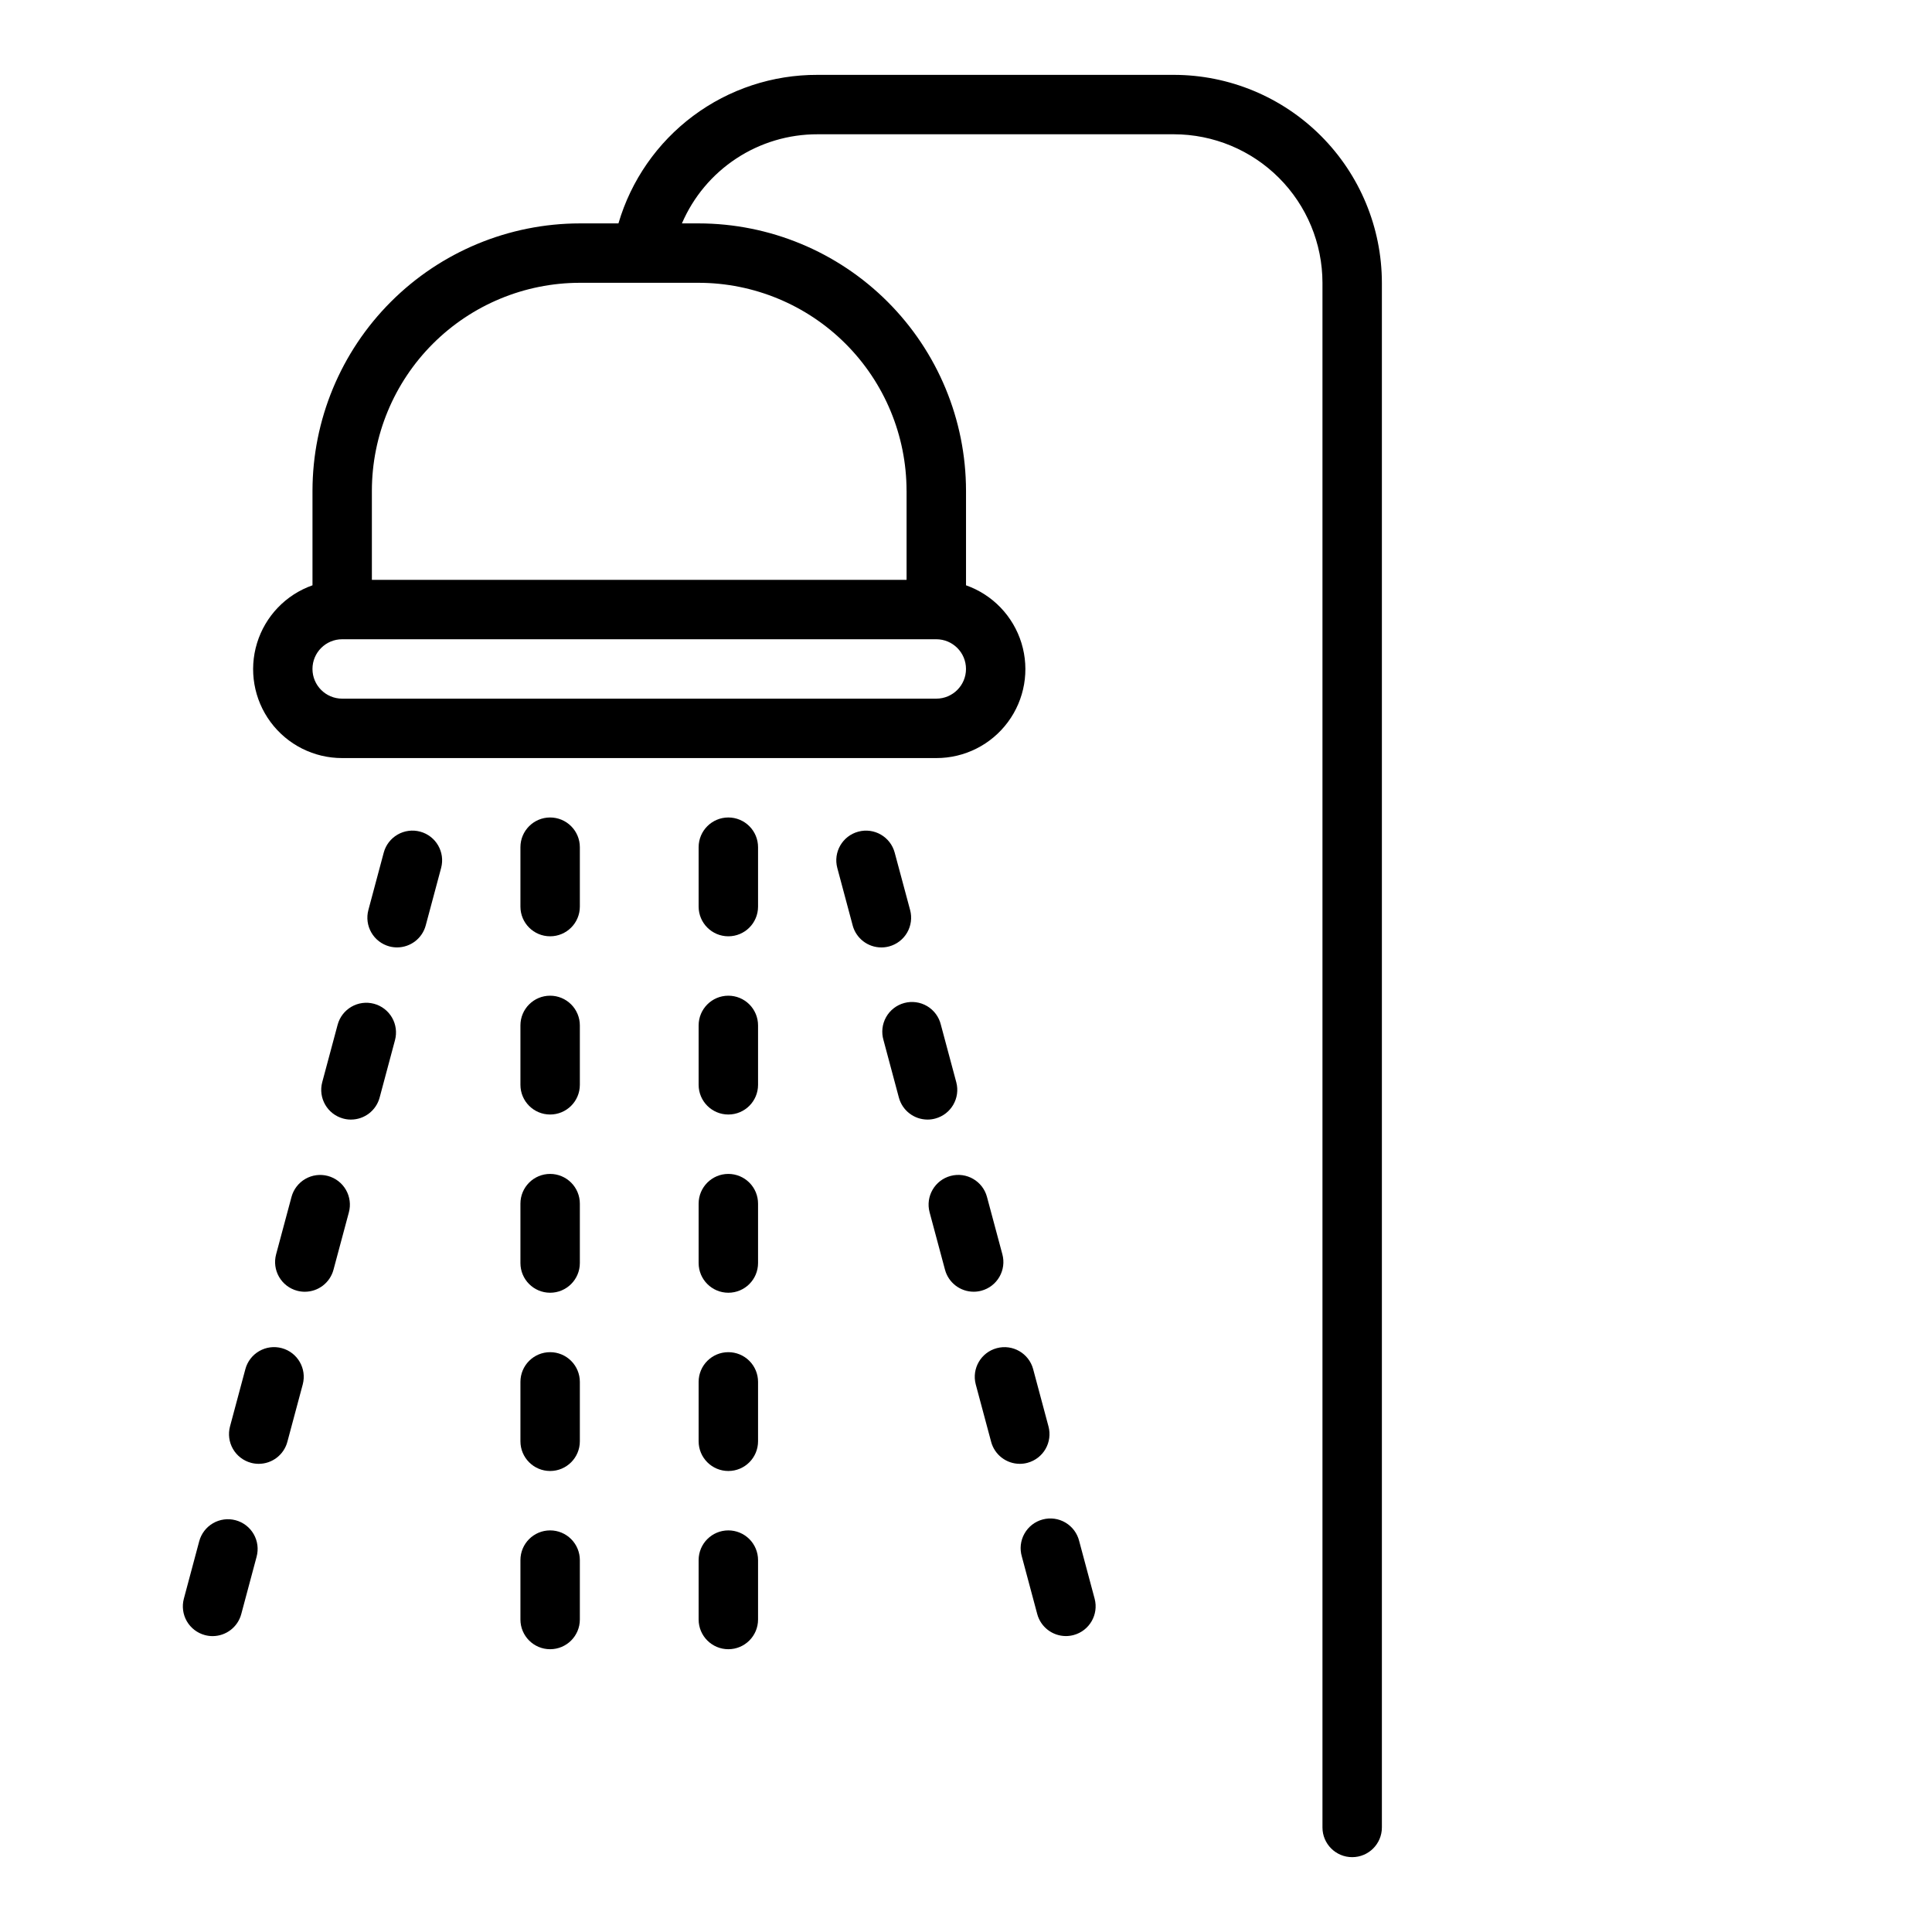 <?xml version="1.0" encoding="UTF-8"?>
<!-- Uploaded to: SVG Repo, www.svgrepo.com, Generator: SVG Repo Mixer Tools -->
<svg fill="#000000" width="800px" height="800px" version="1.1" viewBox="144 144 512 512" xmlns="http://www.w3.org/2000/svg">
 <g>
  <path d="m455.1 163.84h-94.465c-11.867-0.039-23.43 3.777-32.941 10.875-9.512 7.102-16.461 17.098-19.801 28.488h-10.23c-18.785 0.02-36.793 7.492-50.074 20.773-13.285 13.281-20.754 31.289-20.777 50.074v25.066-0.004c-7.055 2.484-12.508 8.172-14.699 15.324-2.191 7.152-0.855 14.918 3.598 20.926 4.453 6.012 11.496 9.551 18.977 9.535h157.44c7.481 0.016 14.523-3.523 18.977-9.535 4.453-6.008 5.789-13.773 3.598-20.926-2.191-7.152-7.644-12.84-14.699-15.324v-25.062c-0.023-18.785-7.492-36.793-20.777-50.074-13.281-13.281-31.289-20.754-50.074-20.773h-4.441 0.004c3.019-7.023 8.031-13.004 14.418-17.203 6.387-4.199 13.867-6.43 21.508-6.414h94.465c10.438 0.012 20.441 4.164 27.82 11.543s11.527 17.383 11.539 27.816v409.35c0 4.348 3.527 7.871 7.875 7.871 4.348 0 7.871-3.523 7.871-7.871v-409.35c-0.016-14.609-5.828-28.613-16.16-38.945-10.328-10.332-24.336-16.141-38.945-16.16zm-62.977 165.31h-157.44c-4.348 0-7.875-3.523-7.875-7.871s3.527-7.871 7.875-7.871h157.44c4.348 0 7.875 3.523 7.875 7.871s-3.527 7.871-7.875 7.871zm-7.871-55.105v23.617l-141.7 0.004v-23.617c0.016-14.609 5.828-28.617 16.156-38.945 10.332-10.332 24.34-16.145 38.949-16.16h31.488-0.004c14.609 0.016 28.617 5.828 38.949 16.16 10.328 10.328 16.141 24.336 16.156 38.945z"/>
  <path d="m289.79 360.64c-4.348 0-7.871 3.527-7.871 7.875v15.742c0 4.348 3.523 7.871 7.871 7.871 4.348 0 7.875-3.523 7.875-7.871v-15.742c0-2.09-0.832-4.09-2.309-5.566-1.477-1.477-3.477-2.309-5.566-2.309z"/>
  <path d="m289.79 407.87c-4.348 0-7.871 3.523-7.871 7.871v15.746c0 4.348 3.523 7.871 7.871 7.871 4.348 0 7.875-3.523 7.875-7.871v-15.746c0-2.086-0.832-4.09-2.309-5.566-1.477-1.477-3.477-2.305-5.566-2.305z"/>
  <path d="m289.79 455.1c-4.348 0-7.871 3.527-7.871 7.875v15.742c0 4.348 3.523 7.871 7.871 7.871 4.348 0 7.875-3.523 7.875-7.871v-15.742c0-2.09-0.832-4.094-2.309-5.566-1.477-1.477-3.477-2.309-5.566-2.309z"/>
  <path d="m289.79 502.34c-4.348 0-7.871 3.523-7.871 7.871v15.742c0 4.348 3.523 7.875 7.871 7.875 4.348 0 7.875-3.527 7.875-7.875v-15.742c0-2.09-0.832-4.09-2.309-5.566-1.477-1.477-3.477-2.305-5.566-2.305z"/>
  <path d="m289.79 549.57c-4.348 0-7.871 3.523-7.871 7.871v15.746c0 4.348 3.523 7.871 7.871 7.871 4.348 0 7.875-3.523 7.875-7.871v-15.746c0-2.086-0.832-4.09-2.309-5.566-1.477-1.477-3.477-2.305-5.566-2.305z"/>
  <path d="m385.19 385.17-4.086-15.211c-1.125-4.199-5.441-6.691-9.645-5.562-4.199 1.125-6.691 5.441-5.562 9.641l4.07 15.207-0.004 0.004c0.926 3.438 4.039 5.828 7.598 5.832 0.691 0 1.379-0.09 2.047-0.266 2.019-0.539 3.742-1.855 4.789-3.664 1.047-1.812 1.332-3.961 0.793-5.981z"/>
  <path d="m397.42 430.79-4.078-15.215c-0.496-2.066-1.805-3.844-3.629-4.934-1.828-1.086-4.016-1.387-6.066-0.836-2.055 0.551-3.797 1.906-4.832 3.762-1.035 1.852-1.281 4.047-0.676 6.086l4.07 15.207c0.918 3.441 4.035 5.836 7.598 5.84 0.691 0.004 1.379-0.09 2.047-0.273 4.195-1.125 6.688-5.438 5.566-9.637z"/>
  <path d="m409.64 476.41-4.078-15.207v-0.004c-1.125-4.199-5.441-6.691-9.641-5.566-4.199 1.129-6.691 5.445-5.566 9.645l4.078 15.207c0.922 3.441 4.035 5.832 7.598 5.836 0.688 0 1.379-0.09 2.047-0.27 2.016-0.539 3.734-1.859 4.777-3.668 1.043-1.809 1.328-3.957 0.785-5.973z"/>
  <path d="m421.86 522.02-4.07-15.207v-0.004c-1.141-4.18-5.445-6.652-9.629-5.531-4.188 1.117-6.68 5.41-5.578 9.602l4.078 15.215v0.004c0.922 3.438 4.035 5.828 7.594 5.832 0.688 0 1.375-0.09 2.039-0.27 2.016-0.539 3.738-1.859 4.781-3.668 1.043-1.809 1.324-3.957 0.785-5.973z"/>
  <path d="m430.01 552.45c-0.496-2.066-1.805-3.848-3.633-4.934-1.824-1.086-4.012-1.387-6.062-0.836-2.055 0.551-3.797 1.906-4.832 3.762-1.039 1.852-1.281 4.047-0.676 6.086l4.07 15.207c0.918 3.441 4.035 5.836 7.598 5.84 0.691 0 1.379-0.094 2.047-0.273 4.191-1.125 6.68-5.434 5.566-9.629z"/>
  <path d="m255.34 364.39c-2.019-0.543-4.168-0.258-5.977 0.785-1.809 1.043-3.129 2.762-3.668 4.777l-4.07 15.207v0.004c-0.539 2.016-0.258 4.164 0.785 5.973s2.762 3.129 4.781 3.672c0.668 0.176 1.355 0.266 2.047 0.266 3.555-0.008 6.668-2.398 7.586-5.832l4.078-15.227c1.117-4.195-1.371-8.5-5.562-9.625z"/>
  <path d="m243.11 410.01c-4.199-1.121-8.512 1.371-9.637 5.566l-4.078 15.215c-1.121 4.199 1.371 8.512 5.566 9.637 0.668 0.184 1.355 0.277 2.047 0.273 3.562-0.004 6.68-2.398 7.598-5.84l4.07-15.207c0.539-2.019 0.258-4.168-0.785-5.977-1.047-1.809-2.766-3.129-4.781-3.668z"/>
  <path d="m230.89 455.64c-2.016-0.539-4.164-0.258-5.973 0.785-1.809 1.047-3.129 2.766-3.668 4.781l-4.078 15.207v0.004c-0.543 2.016-0.258 4.164 0.785 5.973 1.043 1.809 2.762 3.129 4.777 3.668 0.668 0.18 1.359 0.27 2.047 0.27 3.562-0.004 6.676-2.394 7.598-5.836l4.078-15.207c0.543-2.016 0.258-4.164-0.785-5.973s-2.762-3.129-4.781-3.672z"/>
  <path d="m218.67 501.27c-2.019-0.543-4.168-0.262-5.977 0.785-1.809 1.043-3.129 2.762-3.668 4.777l-4.07 15.188c-0.539 2.016-0.258 4.164 0.785 5.973 1.043 1.809 2.766 3.129 4.781 3.668 0.664 0.18 1.352 0.27 2.039 0.27 3.559-0.004 6.672-2.394 7.594-5.832l4.078-15.215v-0.004c1.109-4.188-1.379-8.484-5.562-9.609z"/>
  <path d="m206.44 546.88c-2.016-0.543-4.168-0.258-5.977 0.785-1.805 1.043-3.125 2.762-3.668 4.781l-4.07 15.223c-0.539 2.016-0.258 4.168 0.785 5.977 1.047 1.809 2.766 3.125 4.781 3.668 0.668 0.18 1.355 0.273 2.047 0.273 3.562-0.004 6.68-2.398 7.598-5.84l4.07-15.207c0.543-2.019 0.266-4.172-0.781-5.984-1.043-1.812-2.766-3.137-4.785-3.676z"/>
  <path d="m337.02 360.64c-4.348 0-7.875 3.527-7.875 7.875v15.742c0 4.348 3.527 7.871 7.875 7.871 4.348 0 7.871-3.523 7.871-7.871v-15.742c0-2.09-0.828-4.09-2.305-5.566-1.477-1.477-3.481-2.309-5.566-2.309z"/>
  <path d="m337.02 407.87c-4.348 0-7.875 3.523-7.875 7.871v15.746c0 4.348 3.527 7.871 7.875 7.871 4.348 0 7.871-3.523 7.871-7.871v-15.746c0-2.086-0.828-4.09-2.305-5.566-1.477-1.477-3.481-2.305-5.566-2.305z"/>
  <path d="m337.02 455.1c-4.348 0-7.875 3.527-7.875 7.875v15.742c0 4.348 3.527 7.871 7.875 7.871 4.348 0 7.871-3.523 7.871-7.871v-15.742c0-2.09-0.828-4.094-2.305-5.566-1.477-1.477-3.481-2.309-5.566-2.309z"/>
  <path d="m337.02 502.34c-4.348 0-7.875 3.523-7.875 7.871v15.742c0 4.348 3.527 7.875 7.875 7.875 4.348 0 7.871-3.527 7.871-7.875v-15.742c0-2.09-0.828-4.09-2.305-5.566-1.477-1.477-3.481-2.305-5.566-2.305z"/>
  <path d="m337.02 549.57c-4.348 0-7.875 3.523-7.875 7.871v15.746c0 4.348 3.527 7.871 7.875 7.871 4.348 0 7.871-3.523 7.871-7.871v-15.746c0-2.086-0.828-4.09-2.305-5.566-1.477-1.477-3.481-2.305-5.566-2.305z"/>
 </g>
</svg>